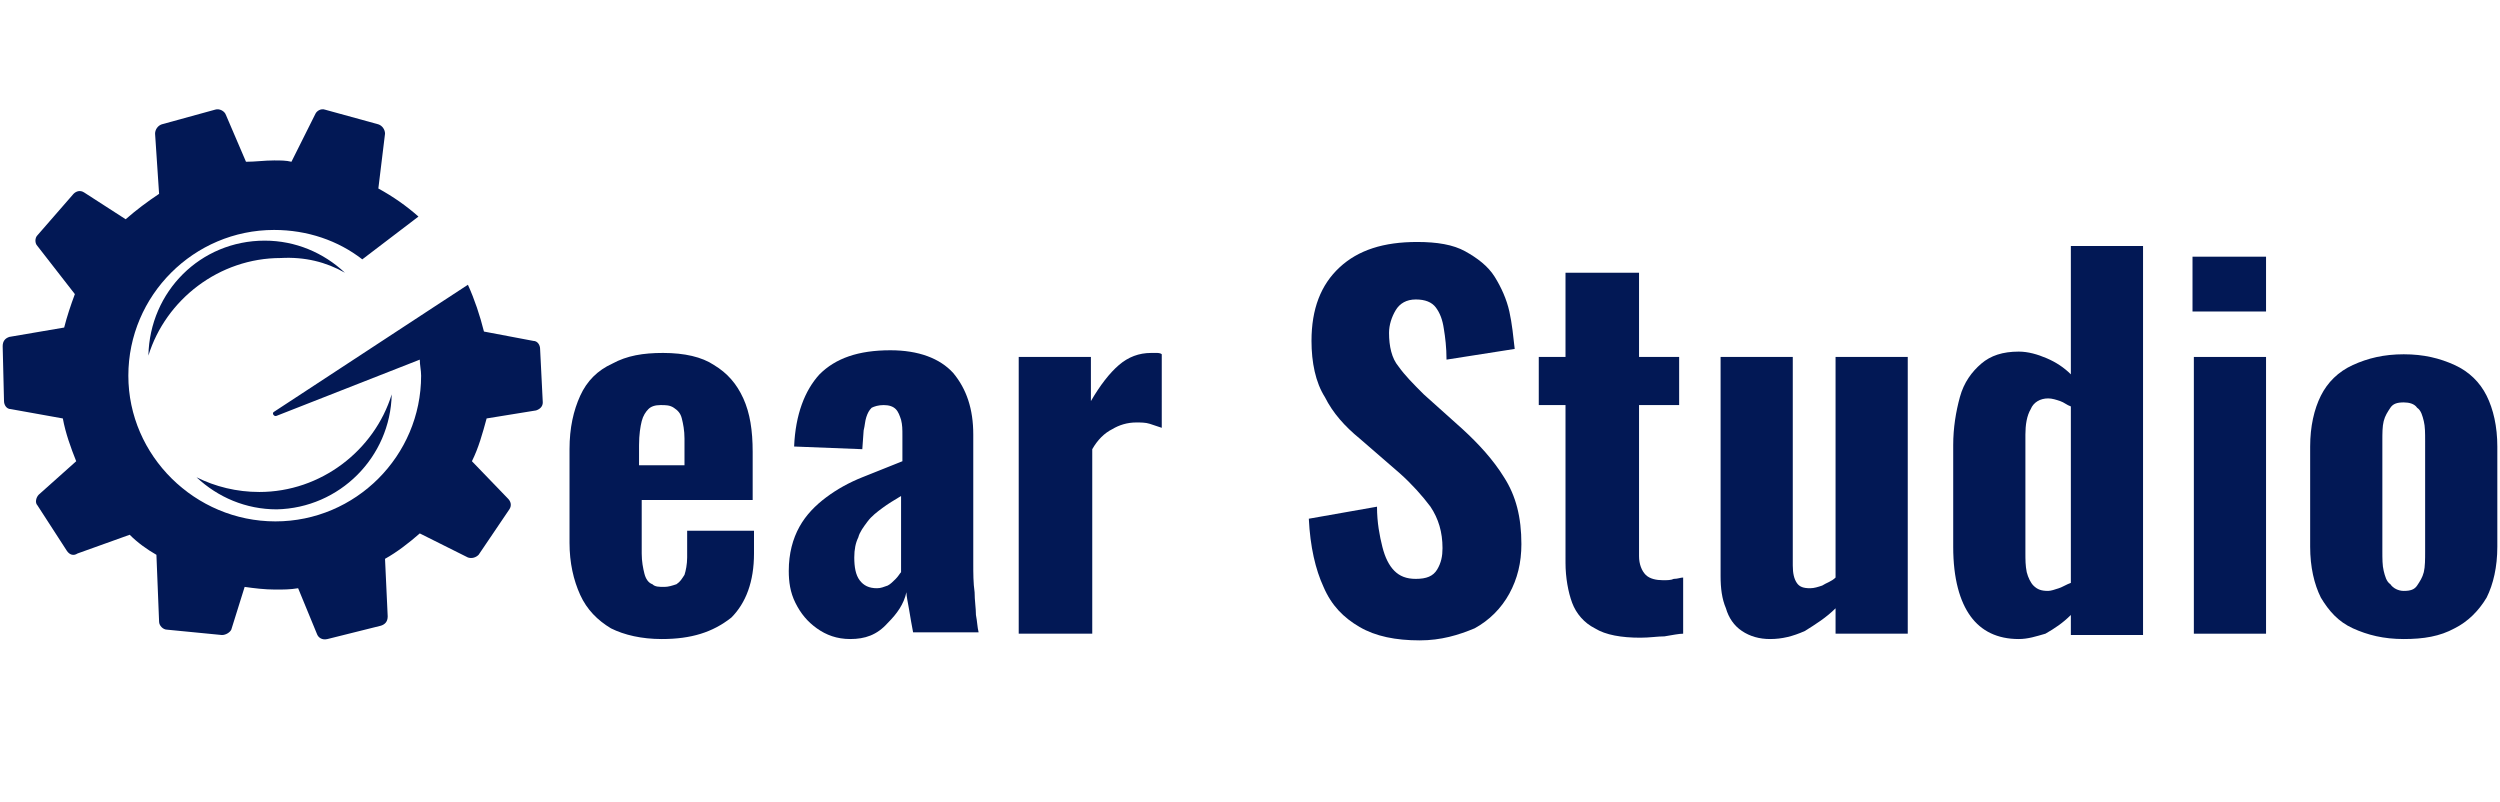 <?xml version="1.0" encoding="utf-8"?>
<!-- Generator: Adobe Illustrator 26.2.1, SVG Export Plug-In . SVG Version: 6.00 Build 0)  -->
<svg version="1.1" id="Capa_1" xmlns="http://www.w3.org/2000/svg" xmlns:xlink="http://www.w3.org/1999/xlink" x="0px" y="0px"
	 viewBox="0 0 187 60" style="enable-background:new 0 0 187 60;" xml:space="preserve">
<style type="text/css">
	.st0{fill:#021855;}
</style>
<g>
	<g>
		<path class="st0" d="M29.3,29.5c-1.3,4.2-5.3,7.3-9.9,7.3c-1.7,0-3.3-0.4-4.7-1.1c1.6,1.5,3.7,2.4,6,2.4
			C25.4,38,29.2,34.2,29.3,29.5z"/>
		<path class="st0" d="M25.8,20.4c-1.6-1.5-3.7-2.4-6-2.4c-4.8,0-8.6,3.8-8.7,8.6c1.3-4.2,5.3-7.3,9.9-7.3
			C22.8,19.2,24.4,19.6,25.8,20.4z"/>
		<path class="st0" d="M40.4,26.1c0-0.3-0.2-0.6-0.5-0.6l-3.7-0.7c-0.3-1.2-0.7-2.4-1.2-3.5L32.4,23c0,0,0,0,0,0l-11.9,7.8
			c-0.2,0.1,0,0.4,0.2,0.3l10.7-4.2c0,0.4,0.1,0.8,0.1,1.2c0,6-4.9,10.9-10.9,10.9S9.6,34.1,9.6,28.1s4.9-10.9,10.9-10.9
			c2.5,0,4.8,0.8,6.6,2.2l4.2-3.2c-0.9-0.8-1.9-1.5-3-2.1l0.5-4.1c0-0.3-0.2-0.6-0.5-0.7l-4-1.1c-0.3-0.1-0.6,0.1-0.7,0.3l-1.8,3.6
			C21.4,12,21,12,20.5,12c-0.7,0-1.4,0.1-2.1,0.1l-1.5-3.5c-0.1-0.3-0.5-0.5-0.8-0.4l-4,1.1c-0.3,0.1-0.5,0.4-0.5,0.7l0.3,4.5
			c-0.9,0.6-1.7,1.2-2.5,1.9l-3.1-2c-0.3-0.2-0.6-0.1-0.8,0.1l-2.7,3.1c-0.2,0.2-0.2,0.6,0,0.8L5.6,22c-0.3,0.8-0.6,1.7-0.8,2.5
			l-4.1,0.7c-0.3,0.1-0.5,0.3-0.5,0.7L0.3,30c0,0.3,0.2,0.6,0.5,0.6l3.9,0.7c0.2,1.1,0.6,2.2,1,3.2L2.9,37c-0.2,0.2-0.3,0.6-0.1,0.8
			l2.2,3.4c0.2,0.3,0.5,0.4,0.8,0.2L9.7,40c0.6,0.6,1.3,1.1,2,1.5l0.2,5c0,0.3,0.3,0.6,0.6,0.6l4.1,0.4c0.3,0,0.6-0.2,0.7-0.4l1-3.2
			c0.7,0.1,1.5,0.2,2.3,0.2c0.6,0,1.1,0,1.7-0.1l1.4,3.4c0.1,0.3,0.4,0.5,0.8,0.4l4-1c0.3-0.1,0.5-0.3,0.5-0.7l-0.2-4.3
			c0.9-0.5,1.8-1.2,2.6-1.9l3.6,1.8c0.3,0.1,0.6,0,0.8-0.2l2.3-3.4c0.2-0.3,0.1-0.6-0.1-0.8l-2.7-2.8c0.5-1,0.8-2.1,1.1-3.2l3.7-0.6
			c0.3-0.1,0.5-0.3,0.5-0.6L40.4,26.1z"/>
	</g>
	<g>
		<path class="st0" d="M49.5,47.8c-1.5,0-2.8-0.3-3.8-0.8c-1-0.6-1.8-1.4-2.3-2.5c-0.5-1.1-0.8-2.4-0.8-3.9v-7c0-1.6,0.3-2.9,0.8-4
			c0.5-1.1,1.3-1.9,2.4-2.4c1.1-0.6,2.3-0.8,3.8-0.8c1.6,0,2.9,0.3,3.8,0.9c1,0.6,1.7,1.4,2.2,2.5c0.5,1.1,0.7,2.4,0.7,4v3.6h-8.3v4
			c0,0.6,0.1,1.1,0.2,1.5c0.1,0.4,0.3,0.7,0.6,0.8c0.2,0.2,0.5,0.2,0.9,0.2c0.3,0,0.6-0.1,0.9-0.2c0.3-0.2,0.4-0.4,0.6-0.7
			c0.1-0.3,0.2-0.8,0.2-1.3v-2h5v1.7c0,2.1-0.6,3.7-1.7,4.8C53.3,47.3,51.7,47.8,49.5,47.8z M47.9,34.8h3.3v-2
			c0-0.6-0.1-1.1-0.2-1.5c-0.1-0.4-0.3-0.6-0.6-0.8c-0.3-0.2-0.6-0.2-1-0.2c-0.4,0-0.7,0.1-0.9,0.3c-0.2,0.2-0.4,0.5-0.5,0.9
			c-0.1,0.4-0.2,1-0.2,1.8V34.8z"/>
		<path class="st0" d="M63.6,47.8c-1,0-1.8-0.3-2.5-0.8c-0.7-0.5-1.2-1.1-1.6-1.9c-0.4-0.8-0.5-1.6-0.5-2.4c0-1.3,0.3-2.4,0.8-3.3
			c0.5-0.9,1.2-1.6,2-2.2c0.8-0.6,1.7-1.1,2.7-1.5c1-0.4,2-0.8,3-1.2v-1.9c0-0.5,0-0.8-0.1-1.2c-0.1-0.3-0.2-0.6-0.4-0.8
			c-0.2-0.2-0.5-0.3-0.9-0.3c-0.4,0-0.7,0.1-0.9,0.2c-0.2,0.2-0.3,0.4-0.4,0.7c-0.1,0.3-0.1,0.6-0.2,1l-0.1,1.4l-5.1-0.2
			c0.1-2.4,0.8-4.2,1.9-5.4c1.2-1.2,2.9-1.8,5.3-1.8c2.1,0,3.7,0.6,4.7,1.7c1,1.2,1.5,2.7,1.5,4.6v9.6c0,0.8,0,1.5,0.1,2.2
			c0,0.6,0.1,1.2,0.1,1.7c0.1,0.5,0.1,0.9,0.2,1.3h-4.9c-0.1-0.5-0.2-1.1-0.3-1.7c-0.1-0.6-0.2-1-0.2-1.3c-0.2,0.9-0.7,1.6-1.4,2.3
			C65.6,47.5,64.7,47.8,63.6,47.8z M65.6,44c0.3,0,0.5-0.1,0.8-0.2c0.2-0.1,0.4-0.3,0.6-0.5c0.2-0.2,0.3-0.4,0.4-0.5v-5.7
			c-0.5,0.3-1,0.6-1.4,0.9c-0.4,0.3-0.8,0.6-1.1,1c-0.3,0.4-0.6,0.8-0.7,1.2c-0.2,0.4-0.3,0.9-0.3,1.5c0,0.7,0.1,1.3,0.4,1.7
			C64.6,43.8,65,44,65.6,44z"/>
		<path class="st0" d="M76.2,47.5V26.7h5.4v3.3c0.7-1.2,1.4-2.1,2.1-2.7c0.7-0.6,1.5-0.9,2.4-0.9c0.2,0,0.3,0,0.4,0
			c0.1,0,0.3,0,0.4,0.1V32c-0.3-0.1-0.6-0.2-0.9-0.3c-0.3-0.1-0.7-0.1-1-0.1c-0.7,0-1.3,0.2-1.8,0.5c-0.6,0.3-1.1,0.8-1.5,1.5v13.8
			H76.2z"/>
		<path class="st0" d="M106.2,47.9c-1.8,0-3.3-0.3-4.5-1c-1.2-0.7-2.1-1.6-2.7-3c-0.6-1.3-1-3-1.1-5.1l5.1-0.9c0,1.2,0.2,2.2,0.4,3
			c0.2,0.8,0.5,1.4,0.9,1.8c0.4,0.4,0.9,0.6,1.6,0.6c0.8,0,1.3-0.2,1.6-0.7c0.3-0.5,0.4-1,0.4-1.6c0-1.2-0.3-2.2-0.9-3.1
			c-0.6-0.8-1.4-1.7-2.3-2.5l-3-2.6c-1.1-0.9-2-1.9-2.6-3.1c-0.7-1.1-1-2.6-1-4.2c0-2.4,0.7-4.2,2.1-5.5c1.4-1.3,3.3-1.9,5.8-1.9
			c1.5,0,2.7,0.2,3.6,0.7c0.9,0.5,1.7,1.1,2.2,1.9c0.5,0.8,0.9,1.7,1.1,2.6c0.2,0.9,0.3,1.9,0.4,2.8l-5.1,0.8c0-0.9-0.1-1.7-0.2-2.3
			c-0.1-0.7-0.3-1.2-0.6-1.6c-0.3-0.4-0.8-0.6-1.5-0.6c-0.7,0-1.2,0.3-1.5,0.8c-0.3,0.5-0.5,1.1-0.5,1.7c0,1,0.2,1.9,0.7,2.5
			c0.5,0.7,1.1,1.3,1.9,2.1l2.9,2.6c1.2,1.1,2.3,2.3,3.1,3.6c0.9,1.4,1.3,3,1.3,5c0,1.4-0.3,2.6-0.9,3.7c-0.6,1.1-1.5,2-2.6,2.6
			C109.1,47.5,107.8,47.9,106.2,47.9z"/>
		<path class="st0" d="M122.7,47.7c-1.4,0-2.6-0.2-3.4-0.7c-0.8-0.4-1.4-1.1-1.7-1.9c-0.3-0.8-0.5-1.9-0.5-3V30.3h-2v-3.6h2v-6.3
			h5.5v6.3h3v3.6h-3v11.3c0,0.6,0.2,1.1,0.5,1.4c0.3,0.3,0.8,0.4,1.3,0.4c0.3,0,0.6,0,0.8-0.1c0.3,0,0.5-0.1,0.7-0.1v4.2
			c-0.3,0-0.8,0.1-1.4,0.2C124,47.6,123.4,47.7,122.7,47.7z"/>
		<path class="st0" d="M132.4,47.8c-0.8,0-1.5-0.2-2.1-0.6c-0.6-0.4-1-1-1.2-1.7c-0.3-0.7-0.4-1.5-0.4-2.4V26.7h5.4v15.6
			c0,0.6,0.1,1,0.3,1.3c0.2,0.3,0.5,0.4,1,0.4c0.3,0,0.6-0.1,0.9-0.2c0.3-0.2,0.7-0.3,1-0.6V26.7h5.4v20.7h-5.4v-1.9
			c-0.7,0.7-1.5,1.2-2.3,1.7C134.1,47.6,133.3,47.8,132.4,47.8z"/>
		<path class="st0" d="M151,47.8c-1.6,0-2.8-0.6-3.6-1.7c-0.8-1.1-1.3-2.8-1.3-5.2v-7.6c0-1.3,0.2-2.5,0.5-3.6
			c0.3-1.1,0.9-1.9,1.6-2.5c0.7-0.6,1.6-0.9,2.8-0.9c0.7,0,1.4,0.2,2.1,0.5c0.7,0.3,1.3,0.7,1.8,1.2v-9.6h5.4v29.1h-5.4v-1.5
			c-0.6,0.6-1.2,1-1.9,1.4C152.3,47.6,151.7,47.8,151,47.8z M153.2,44.2c0.2,0,0.5-0.1,0.8-0.2c0.3-0.1,0.6-0.3,0.9-0.4V30.4
			c-0.3-0.1-0.5-0.3-0.8-0.4c-0.3-0.1-0.6-0.2-0.9-0.2c-0.6,0-1.1,0.3-1.3,0.8c-0.3,0.5-0.4,1.2-0.4,1.9v8.8c0,0.6,0,1,0.1,1.5
			c0.1,0.4,0.3,0.8,0.5,1C152.4,44.1,152.7,44.2,153.2,44.2z"/>
		<path class="st0" d="M164,23.3v-4.1h5.5v4.1H164z M164.1,47.5V26.7h5.4v20.7H164.1z"/>
		<path class="st0" d="M179.8,47.8c-1.5,0-2.7-0.3-3.8-0.8c-1.1-0.5-1.8-1.3-2.4-2.3c-0.5-1-0.8-2.3-0.8-3.8v-7.5
			c0-1.5,0.3-2.8,0.8-3.8c0.5-1,1.3-1.8,2.4-2.3c1.1-0.5,2.3-0.8,3.8-0.8c1.5,0,2.7,0.3,3.8,0.8c1.1,0.5,1.9,1.3,2.4,2.3
			c0.5,1,0.8,2.3,0.8,3.8v7.5c0,1.5-0.3,2.8-0.8,3.8c-0.6,1-1.4,1.8-2.4,2.3C182.5,47.6,181.3,47.8,179.8,47.8z M179.8,44.2
			c0.5,0,0.8-0.1,1-0.4c0.2-0.3,0.4-0.6,0.5-1c0.1-0.4,0.1-1,0.1-1.5V33c0-0.6,0-1.1-0.1-1.5c-0.1-0.4-0.2-0.8-0.5-1
			c-0.2-0.3-0.6-0.4-1-0.4c-0.5,0-0.8,0.1-1,0.4c-0.2,0.3-0.4,0.6-0.5,1c-0.1,0.4-0.1,0.9-0.1,1.5v8.2c0,0.6,0,1.1,0.1,1.5
			c0.1,0.4,0.2,0.8,0.5,1C179,44,179.4,44.2,179.8,44.2z"/>
	</g>
</g>
</svg>
